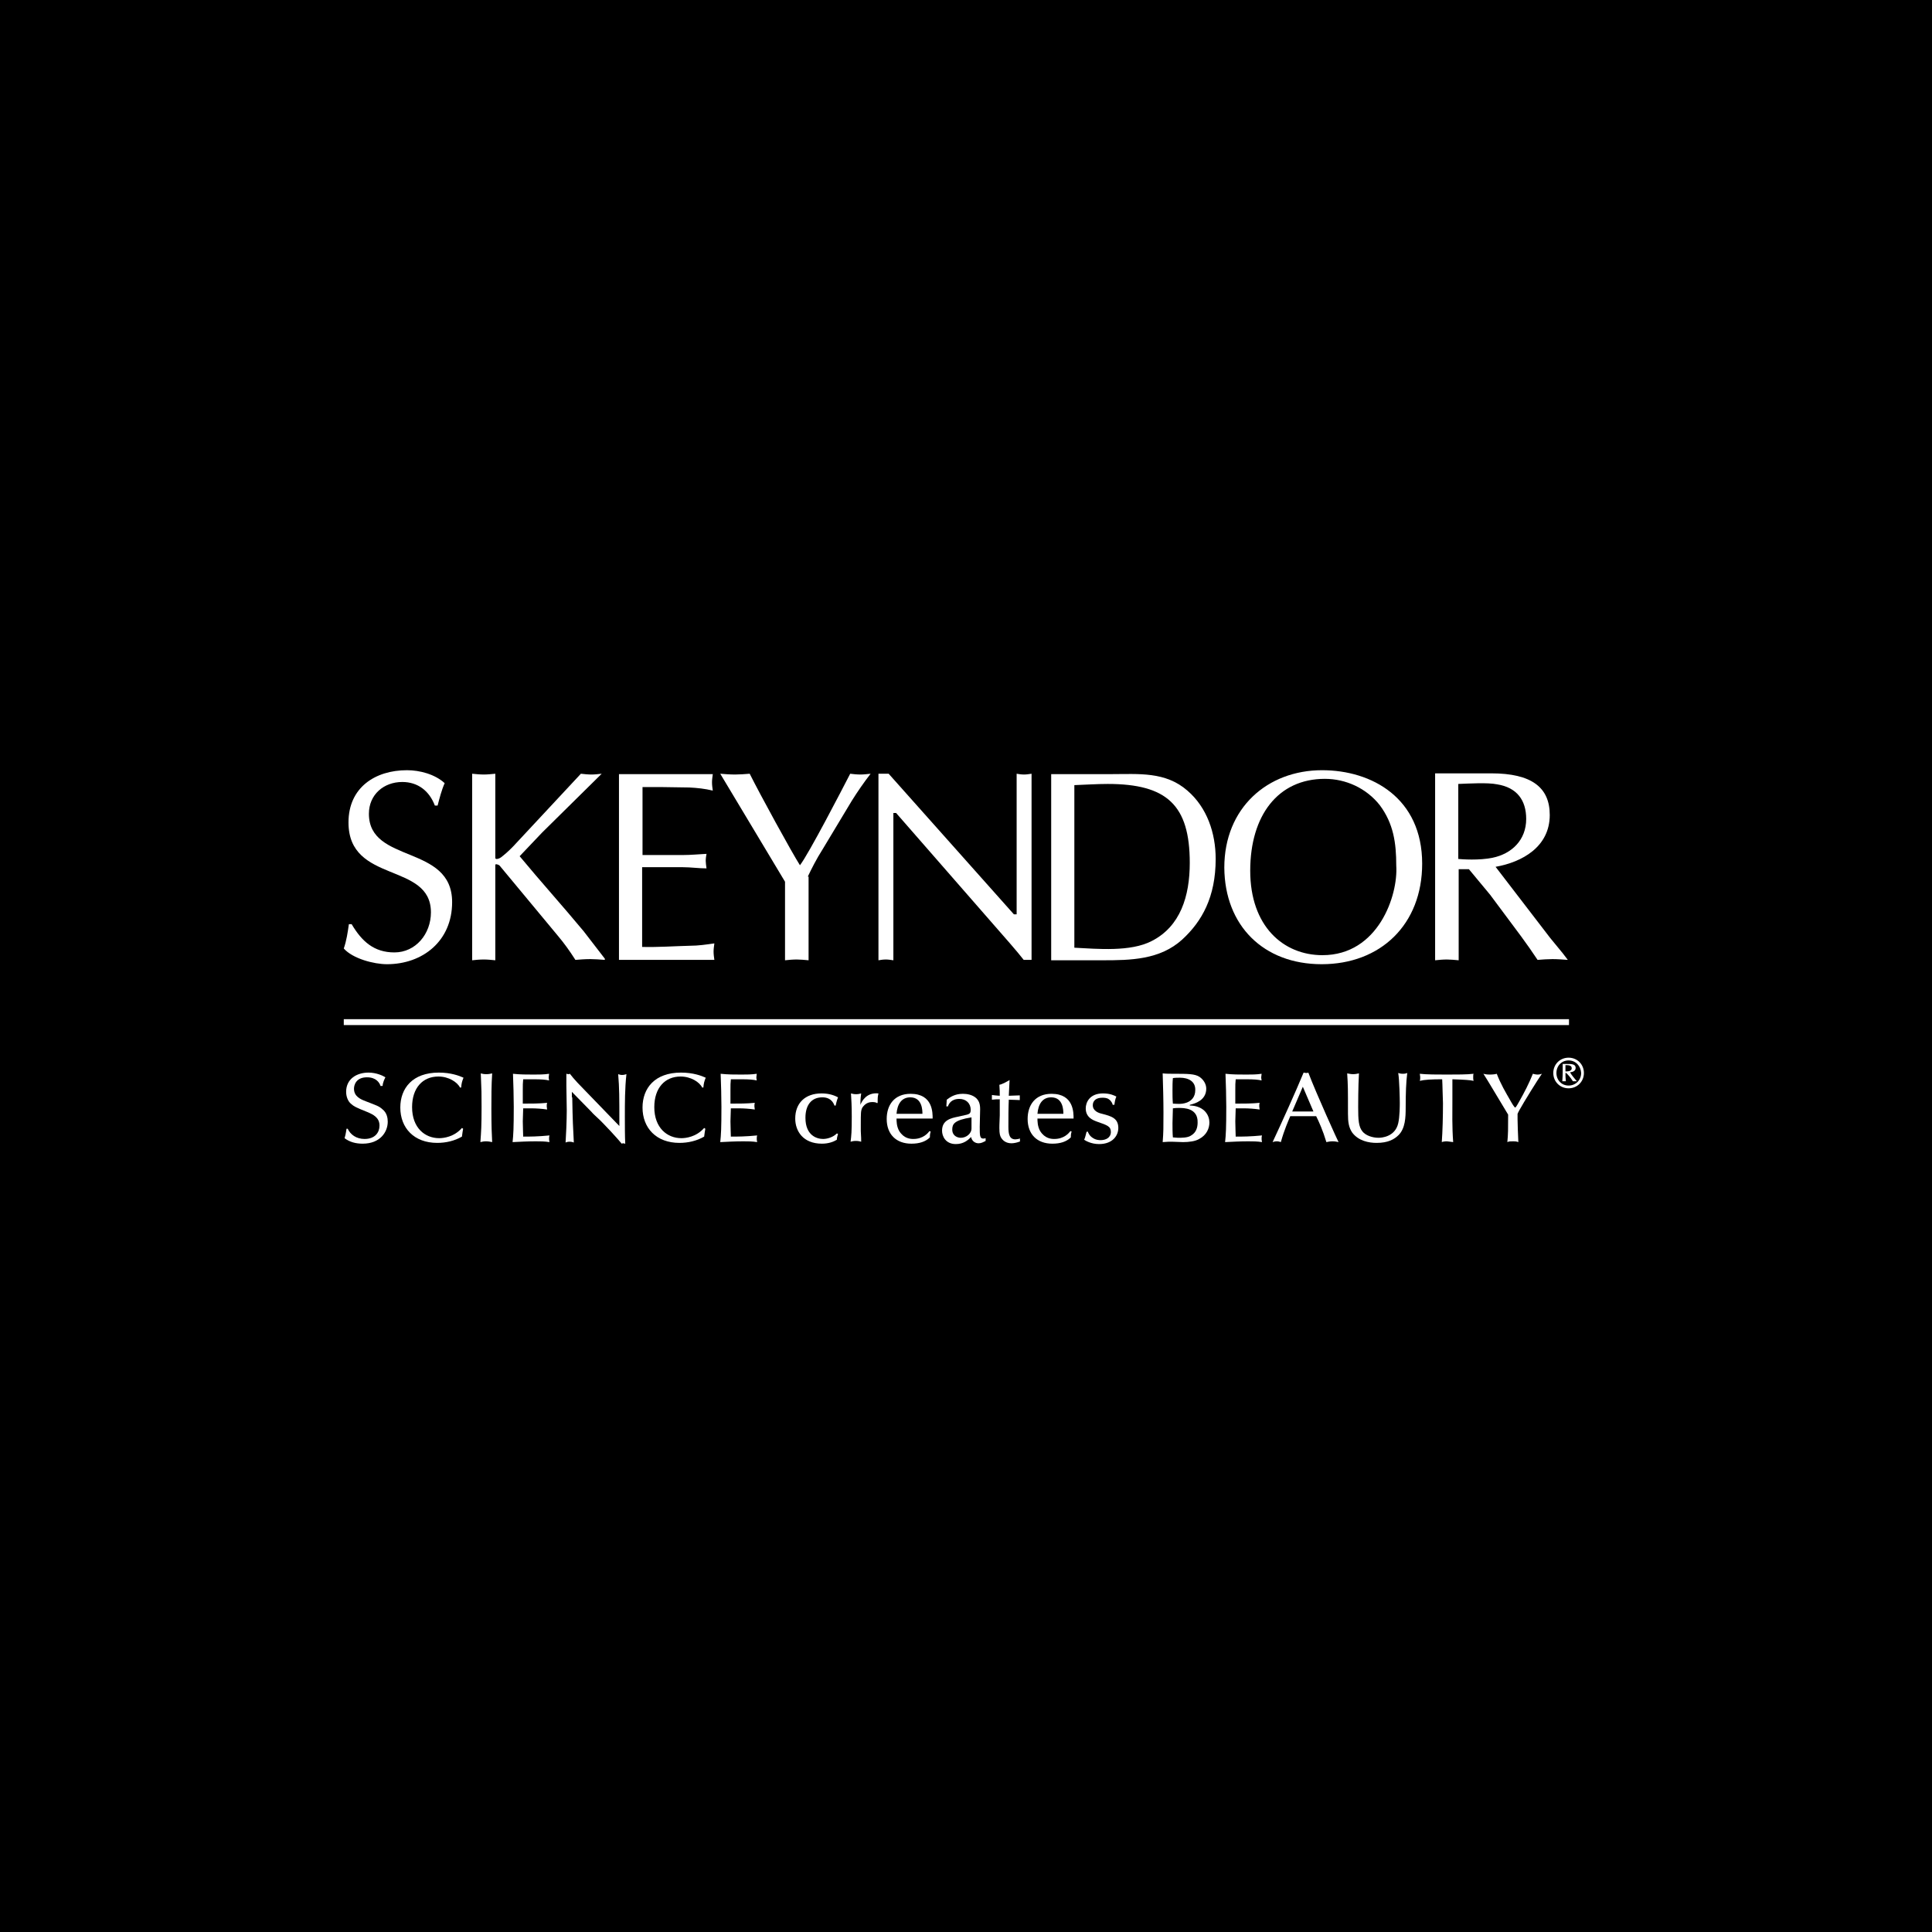 <svg width="689" height="689" viewBox="0 0 689 689" fill="none" xmlns="http://www.w3.org/2000/svg">
<rect width="689" height="689" fill="black"/>
<path d="M124.42 329.575C124 332.516 123.58 335.457 122.6 338.258C125.82 341.899 133.38 343.86 138 343.86C150.74 343.86 161.24 335.597 161.24 321.732C161.24 301.004 131.56 308.147 131.56 290.22C131.56 283.357 136.88 278.875 143.46 278.875C149.06 278.875 153.12 282.097 155.08 287.279H156.06C156.76 284.618 157.46 281.817 158.58 279.296C155.08 276.074 149.62 274.674 145.14 274.674C133.8 274.674 124.28 280.836 124.28 293.301C124.28 315.289 153.68 307.306 153.68 325.373C153.68 333.076 148.22 339.658 140.66 339.658C133.38 339.658 129.04 335.737 125.4 329.575H124.42Z" fill="white"/>
<path d="M214.58 275.934C213.32 276.074 212.06 276.214 210.94 276.214C209.68 276.214 208.42 276.074 207.16 275.934L184.06 300.723C182.8 302.124 180.84 304.084 179.02 305.485C178.04 306.325 176.78 306.605 176.64 306.045V275.934C175.1 276.074 173.84 276.214 172.58 276.214C171.18 276.214 169.78 276.074 168.38 275.934V342.459C169.64 342.319 171.04 342.179 172.58 342.179C173.84 342.179 175.24 342.319 176.64 342.459V308.426C176.64 308.006 177.76 308.286 178.18 308.706L198.76 333.495C201.14 336.296 203.24 339.238 205.2 342.319C206.88 342.179 208.7 342.039 210.52 342.039C212.06 342.039 213.88 342.179 215.7 342.319V341.899L208.14 332.095C200.58 322.991 192.74 314.308 185.32 305.345L193.3 296.942L214.58 275.934Z" fill="white"/>
<path d="M229.14 280.696H236.42L245.8 280.836C248.6 280.976 251.4 281.256 254.2 281.956C254.06 280.976 253.92 279.996 253.92 279.015C253.92 278.035 254.06 277.195 254.2 276.074H220.74V342.319H254.76C254.62 341.339 254.48 340.359 254.48 339.378C254.48 338.398 254.62 337.558 254.76 336.437C251.82 336.857 249.02 337.277 246.08 337.277C240.48 337.417 234.74 337.838 229 337.698V309.267H243.56C246.36 309.267 249.16 309.687 251.96 309.687C251.82 308.567 251.68 307.726 251.68 307.026C251.68 306.186 251.82 305.205 251.96 304.505C249.16 304.645 246.36 304.925 243.56 304.925H229.14V280.696Z" fill="white"/>
<path d="M288.08 312.628C289.34 309.967 291.16 306.325 293.4 302.824L303.76 285.597C305.86 282.236 308.1 279.015 310.48 275.934C309.22 276.074 307.96 276.214 306.84 276.214C305.58 276.214 304.32 276.074 303.2 275.934C300.54 281.116 288.36 304.644 285.28 308.566C282.34 303.944 271.14 283.496 267.36 275.934C265.54 276.074 263.72 276.214 262.18 276.214C260.36 276.214 258.54 276.074 256.86 275.934L279.96 314.448V342.459C281.22 342.319 282.76 342.179 284.16 342.179C285.42 342.179 286.82 342.319 288.36 342.459V312.628H288.08Z" fill="white"/>
<path d="M367.88 275.934C366.9 276.074 366.06 276.214 365.22 276.214C364.24 276.214 363.4 276.074 362.56 275.934V326.073H361.58L316.92 275.934H313.28V342.459C314.12 342.319 314.96 342.179 315.94 342.179C316.78 342.179 317.62 342.319 318.6 342.459V289.939H319.58L360.18 336.437C362.14 338.677 364.1 341.058 365.08 342.319H367.88V275.934Z" fill="white"/>
<path d="M383.14 279.995C387.2 279.855 391.12 279.575 395.04 279.575C416.18 279.575 424.3 287.138 424.3 307.726C424.3 319.63 420.94 330.414 410.72 335.596C403.16 339.518 391.4 338.397 383.14 337.977V279.995ZM374.88 342.459H393.22C403.16 342.459 413.66 342.319 421.64 335.036C428.64 328.594 433.54 319.91 433.54 306.325C433.54 297.082 430.46 287.978 423.46 281.956C415.62 275.093 406.1 276.074 396.3 276.074H374.88V342.459Z" fill="white"/>
<path d="M497.94 308.707C498.64 319.351 491.5 340.639 471.62 340.639C457.62 340.639 445.86 330.275 445.86 310.527C445.86 290.78 455.8 277.755 472.46 277.755C480.02 277.755 487.3 281.116 492.06 287.139C496.96 293.721 497.94 300.584 497.94 308.707ZM471.34 343.86C492.34 343.86 507.18 329.715 507.18 308.006C507.18 284.618 489.26 274.674 471.48 274.674C452.02 274.674 436.62 288.119 436.62 309.407C436.76 330.135 450.62 343.86 471.34 343.86Z" fill="white"/>
<path d="M520.06 279.576C523.98 279.436 530.42 279.016 533.92 279.716C540.92 280.837 544.28 285.319 544.28 292.041C544.28 299.604 539.1 304.506 532.24 305.906C527.48 306.887 521.46 306.467 520.06 306.326V279.576ZM511.8 342.46C513.06 342.32 514.6 342.18 516 342.18C517.26 342.18 518.66 342.32 520.2 342.46V309.968H523.84L531.4 319.071L542.46 333.917C544.42 336.578 546.38 339.379 548.34 342.32C550.02 342.18 551.98 342.04 553.66 342.04C555.48 342.04 557.16 342.18 559.12 342.32L557.3 339.939L552.82 334.477L533.36 309.128C542.88 307.447 552.68 301.985 552.68 290.641C552.68 280.837 546.24 275.795 531.82 275.795H511.8V342.46Z" fill="white"/>
<path d="M135.76 387.416C135.34 386.015 134.08 384.194 130.86 384.194C126.94 384.194 126.24 386.995 126.24 388.256C126.24 391.057 128.62 392.037 130.44 392.738C134.36 394.278 135.06 394.418 136.32 395.539C138 396.799 138.28 398.76 138.28 400.02C138.28 403.662 135.62 407.863 129.32 407.863C126.94 407.863 124.7 407.303 122.88 405.903C123.44 404.082 123.44 403.101 123.58 402.541H124C124.98 404.642 127.08 406.183 130.02 406.183C133.8 406.183 135.34 403.802 135.34 401.421C135.34 398.62 133.24 397.499 130.86 396.519C126.66 394.838 126.24 394.558 125.26 393.718C124 392.738 123.44 390.917 123.44 389.376C123.44 384.755 127.22 382.514 131.42 382.514C134.22 382.514 136.6 383.634 137.44 384.194C137.16 384.755 136.46 386.155 136.46 387.275H135.76V387.416Z" fill="white"/>
<path d="M165.16 402.541C165.02 403.382 164.88 404.082 164.74 405.342C162.08 406.883 159 407.583 155.92 407.583C147.66 407.583 142.76 402.261 142.76 394.978C142.76 388.116 147.1 382.514 156.48 382.514C160.82 382.514 163.76 383.634 165.3 384.334C164.74 385.735 164.6 386.295 164.46 387.836H164.04C163.06 385.875 159.98 383.914 156.34 383.914C150.74 383.914 146.96 387.976 146.96 394.838C146.96 402.261 151.58 405.903 156.62 405.903C158.16 405.903 161.94 405.482 164.74 402.261L165.16 402.541Z" fill="white"/>
<path d="M171.46 382.795C172.02 382.935 172.44 383.075 173.42 383.075C174.4 383.075 174.82 382.935 175.52 382.795C175.24 386.997 175.24 391.198 175.24 395.4C175.24 401.702 175.38 404.643 175.52 407.304C174.82 407.164 174.12 407.024 173.28 407.024C172.44 407.024 172.02 407.164 171.32 407.304C171.6 403.383 171.74 401.702 171.74 394.699C171.74 389.658 171.74 389.377 171.46 382.795Z" fill="white"/>
<path d="M195.12 393.299C194.98 393.72 194.98 394 194.98 394.56C194.98 394.98 195.12 395.26 195.12 395.68C193.3 395.4 191.06 395.26 189.52 395.26C188.54 395.26 187.56 395.26 186.58 395.26C186.58 396.801 186.44 398.341 186.44 399.882C186.44 401.703 186.58 404.364 186.58 405.344C188.82 405.344 191.76 405.344 195.96 404.924C195.82 405.344 195.82 405.624 195.82 406.184C195.82 406.745 195.96 407.025 195.96 407.305C194.28 407.025 192.6 407.025 191.06 407.025C188.26 407.025 185.46 407.165 182.8 407.305C183.08 404.644 183.22 402.403 183.22 394.7C183.22 391.199 183.08 386.437 182.94 382.936C185.46 383.216 187.84 383.216 190.36 383.216C192.18 383.216 194 383.216 195.82 382.936C195.82 383.356 195.68 383.776 195.68 384.196C195.68 384.756 195.82 385.036 195.82 385.316C194.56 385.036 193.3 384.896 190.08 384.896C188.82 384.896 188.12 384.896 186.58 384.896C186.44 386.297 186.44 386.857 186.44 388.958C186.44 391.199 186.44 391.619 186.44 393.58C189.52 393.58 192.32 393.58 195.12 393.299Z" fill="white"/>
<path d="M204.08 391.339C204.22 399.882 204.36 401.983 204.64 407.445C204.22 407.305 203.8 407.165 203.1 407.165C202.4 407.165 202.12 407.305 201.7 407.445C201.84 405.624 202.12 399.602 202.12 395.96C202.12 394.56 201.98 388.398 201.98 387.137V382.936C202.26 382.936 202.4 383.076 202.54 383.076C202.82 383.076 202.96 383.076 203.24 382.936L204.36 384.336C205.34 385.457 206.18 386.437 208.42 388.678C215.56 396.101 216.4 396.941 220.88 401.563V400.302C220.88 391.339 220.88 388.117 220.46 383.076C220.88 383.216 221.3 383.356 221.86 383.356C222.42 383.356 222.98 383.216 223.4 383.076C222.84 388.117 222.84 393.299 222.84 398.341C222.84 401.142 222.84 405.344 222.98 407.865C222.7 407.865 222.56 407.725 222.28 407.725C222.14 407.725 222 407.725 221.72 407.865C220.6 406.464 215.28 400.582 212.76 398.341C212.2 397.781 211.5 397.221 210.94 396.521L203.94 389.378V391.339H204.08Z" fill="white"/>
<path d="M251.54 402.541C251.4 403.382 251.26 404.082 251.12 405.342C248.46 406.883 245.38 407.583 242.3 407.583C234.04 407.583 229.14 402.261 229.14 394.978C229.14 388.116 233.48 382.514 242.86 382.514C247.2 382.514 250.14 383.634 251.68 384.334C251.12 385.735 250.98 386.295 250.84 387.836H250.42C249.44 385.875 246.36 383.914 242.72 383.914C237.12 383.914 233.34 387.976 233.34 394.838C233.34 402.261 237.96 405.903 243 405.903C244.54 405.903 248.32 405.482 251.12 402.261L251.54 402.541Z" fill="white"/>
<path d="M269.18 393.299C269.04 393.72 269.04 394 269.04 394.56C269.04 394.98 269.18 395.26 269.18 395.68C267.36 395.4 265.12 395.26 263.58 395.26C262.6 395.26 261.62 395.26 260.64 395.26C260.64 396.801 260.5 398.341 260.5 399.882C260.5 401.703 260.64 404.364 260.64 405.344C262.88 405.344 265.82 405.344 270.02 404.924C269.88 405.344 269.88 405.624 269.88 406.184C269.88 406.745 270.02 407.025 270.02 407.305C268.34 407.025 266.66 407.025 265.12 407.025C262.32 407.025 259.52 407.165 256.86 407.305C257.14 404.644 257.28 402.403 257.28 394.7C257.28 391.199 257.14 386.437 257 382.936C259.52 383.216 261.9 383.216 264.42 383.216C266.24 383.216 268.06 383.216 269.88 382.936C269.88 383.356 269.74 383.776 269.74 384.196C269.74 384.756 269.88 385.036 269.88 385.316C268.62 385.036 267.36 384.896 264.14 384.896C262.88 384.896 262.18 384.896 260.64 384.896C260.5 386.297 260.5 386.857 260.5 388.958C260.5 391.199 260.5 391.619 260.5 393.58C263.58 393.58 266.38 393.58 269.18 393.299Z" fill="white"/>
<path d="M298.86 404.363C298.58 405.343 298.44 405.904 298.44 406.464C297.32 407.164 295.5 407.864 293.12 407.864C286.4 407.864 283.6 403.383 283.6 398.901C283.6 393.439 287.1 389.938 292.98 389.938C295.08 389.938 297.04 390.358 298.86 391.338C298.3 392.739 298.16 393.719 298.02 394.279H297.6C296.62 391.618 294.52 391.338 293.26 391.338C289.34 391.338 287.24 394.139 287.24 398.621C287.24 405.063 291.44 406.184 293.54 406.184C294.94 406.184 297.04 405.623 298.44 404.223L298.86 404.363Z" fill="white"/>
<path d="M312.86 393.439C312.44 393.159 312.02 393.019 311.04 393.019C308.94 393.019 307.96 394.419 307.54 394.979C306.98 396.1 306.98 396.8 306.98 401.142C306.98 401.562 306.98 402.682 306.98 403.383C307.12 405.903 307.12 406.044 307.12 407.164C306.56 407.024 306.14 406.884 305.16 406.884C304.32 406.884 303.9 407.024 303.34 407.164C303.62 404.923 303.76 403.663 303.76 398.201C303.76 394.139 303.62 392.318 303.48 389.937C304.04 390.078 304.46 390.218 305.3 390.218C306.14 390.218 306.56 390.078 307.12 389.937C306.84 391.898 306.84 393.299 306.84 393.999C307.4 392.598 309.08 389.517 313.28 389.937C313.14 390.498 313 391.198 313 392.178C313 392.458 313 392.598 313 393.159L312.86 393.439Z" fill="white"/>
<path d="M319.72 398.761C319.72 399.742 319.72 401.703 320.7 403.383C322.38 406.044 324.62 406.184 325.74 406.184C329.24 406.184 330.92 404.083 331.48 403.383L331.9 403.523C331.62 404.504 331.62 405.064 331.62 405.624C330.08 407.165 327.84 407.865 325.04 407.865C319.58 407.865 316.22 404.504 316.22 399.042C316.22 394.14 318.88 390.078 324.76 390.078C332.74 390.078 332.6 396.941 332.6 398.901H319.72V398.761ZM328.96 397.221C328.96 396.1 328.96 391.339 324.62 391.339C321.54 391.339 320 393.72 319.72 397.221H328.96Z" fill="white"/>
<path d="M337.5 394.42L337.64 392.179C338.76 391.339 340.44 390.078 343.38 390.078C344.78 390.078 346.74 390.358 348.14 391.619C348.98 392.459 349.54 393.439 349.54 395.54C349.54 396.521 349.4 401.002 349.4 401.843C349.4 404.924 349.4 406.044 350.66 406.044C351.08 406.044 351.36 405.904 351.5 405.904V406.884C350.66 407.305 349.96 407.725 348.98 407.725C347.86 407.725 346.6 407.025 346.32 405.484C345.2 406.604 343.66 408.005 340.86 408.005C337.22 408.005 335.96 405.204 335.96 403.243C335.96 399.462 339.04 398.761 341.84 398.201L344.92 397.501C345.9 397.221 346.18 396.801 346.18 395.82C346.18 393.439 344.5 391.899 342.12 391.899C339.18 391.899 338.34 393.72 338.06 394.56H337.5V394.42ZM346.46 398.481C340.3 399.462 339.6 400.862 339.6 402.823C339.6 405.064 341.42 405.764 342.68 405.764C344.5 405.764 346.46 404.364 346.46 402.403V398.481Z" fill="white"/>
<path d="M356.54 392.038C355.42 392.038 355.14 392.038 353.74 392.178C353.74 391.898 353.74 391.618 353.74 391.338C353.74 390.918 353.74 390.778 353.74 390.498C354.02 390.498 354.44 390.638 354.86 390.638C355.28 390.638 355.84 390.778 356.54 390.778C356.54 389.517 356.54 388.677 356.4 386.856C357.38 386.716 359.34 385.596 360.04 385.176C359.9 388.117 359.9 388.397 359.76 390.778C361.02 390.778 362.42 390.638 363.68 390.638C363.68 390.918 363.68 391.198 363.68 391.478C363.68 391.898 363.68 392.038 363.68 392.318C362.84 392.318 361.3 392.178 359.76 392.178C359.62 395.4 359.62 398.621 359.62 401.842C359.62 404.643 360.04 406.324 362.14 406.324C362.42 406.324 363.26 406.184 363.82 406.044C363.68 406.464 363.68 406.604 363.82 407.024C362.98 407.444 361.58 407.724 360.74 407.724C358.64 407.724 357.52 406.604 356.96 405.624C356.68 405.063 356.4 404.503 356.4 402.262C356.4 401.702 356.4 401.002 356.54 397.781V392.038Z" fill="white"/>
<path d="M369.98 398.761C369.98 399.742 369.98 401.703 370.96 403.383C372.64 406.044 374.88 406.184 376 406.184C379.5 406.184 381.18 404.083 381.74 403.383L382.16 403.523C381.88 404.504 381.88 405.064 381.88 405.624C380.34 407.165 378.1 407.865 375.3 407.865C369.84 407.865 366.48 404.504 366.48 399.042C366.48 394.14 369.14 390.078 375.02 390.078C383 390.078 382.86 396.941 382.86 398.901H369.98V398.761ZM379.22 397.221C379.22 396.1 379.22 391.339 374.88 391.339C371.8 391.339 370.26 393.72 369.98 397.221H379.22Z" fill="white"/>
<path d="M396.86 394.139C396.72 393.579 396.44 392.739 395.46 392.038C394.76 391.478 393.64 391.478 393.08 391.478C390.84 391.478 389.72 392.599 389.72 394.139C389.72 396.24 391.82 396.94 393.08 397.22C396.3 398.061 398.82 398.761 398.82 402.262C398.82 404.923 396.86 408.004 391.96 408.004C389.02 408.004 387.06 406.744 386.64 406.464C387.06 405.623 387.34 404.083 387.48 403.663L387.9 403.523C388.18 404.083 388.46 405.063 389.86 405.904C390.7 406.464 391.68 406.604 392.52 406.604C394.34 406.604 396.16 405.763 396.16 403.663C396.16 401.702 394.9 401.282 391.26 400.021C389.72 399.461 387.2 398.481 387.2 395.26C387.2 393.299 388.46 389.938 393.36 389.938C395.88 389.938 397.28 390.638 398.12 391.058C397.7 392.038 397.56 392.879 397.42 393.999H396.86V394.139Z" fill="white"/>
<path d="M424.86 393.859C424.3 393.999 424.3 393.999 424.3 394.139C424.3 394.279 424.3 394.279 425 394.279C429.62 394.699 431.3 397.781 431.3 400.302C431.3 402.402 430.32 404.783 427.66 406.184C426.26 407.024 424.02 407.304 421.92 407.304C421.22 407.304 418.42 407.164 417.86 407.164C417.02 407.164 416.32 407.164 414.64 407.304C414.92 403.663 414.92 402.262 414.92 396.8C414.92 392.178 414.78 387.417 414.64 382.795C415.9 382.935 417.16 382.935 418.42 382.935C423.6 382.935 426.12 382.935 427.8 384.055C429.2 385.036 430.18 386.576 430.18 388.257C430.18 392.459 425.98 393.579 424.86 393.859ZM420.8 384.336C420.1 384.336 419.12 384.336 418.28 384.476C418.14 385.876 418.14 387.417 418.14 388.957C418.14 390.498 418.14 392.038 418.28 393.579C420.52 393.719 421.36 393.719 422.48 393.439C424.86 392.879 426.26 391.198 426.26 388.817C426.4 385.596 423.74 384.336 420.8 384.336ZM420.38 395.12C419.68 395.12 419.26 395.12 418.28 395.26C418.28 396.94 418.14 398.901 418.14 400.582C418.14 402.262 418.14 404.083 418.28 405.624C418.98 405.624 419.4 405.764 420.1 405.764C421.36 405.764 423.46 405.764 424.58 405.063C426.68 403.943 427.1 401.982 427.1 400.302C427.24 395.12 422.2 395.12 420.38 395.12Z" fill="white"/>
<path d="M449.22 393.299C449.08 393.72 449.08 394 449.08 394.56C449.08 394.98 449.22 395.26 449.22 395.68C447.4 395.4 445.16 395.26 443.62 395.26C442.64 395.26 441.66 395.26 440.68 395.26C440.68 396.801 440.54 398.341 440.54 399.882C440.54 401.703 440.68 404.364 440.68 405.344C442.92 405.344 445.86 405.344 450.06 404.924C449.92 405.344 449.92 405.624 449.92 406.184C449.92 406.745 450.06 407.025 450.06 407.305C448.38 407.025 446.7 407.025 445.16 407.025C442.36 407.025 439.56 407.165 436.9 407.305C437.18 404.644 437.32 402.403 437.32 394.7C437.32 391.199 437.18 386.437 437.04 382.936C439.56 383.216 441.94 383.216 444.46 383.216C446.28 383.216 448.1 383.216 449.92 382.936C449.92 383.356 449.78 383.776 449.78 384.196C449.78 384.756 449.92 385.036 449.92 385.316C448.66 385.036 447.4 384.896 444.18 384.896C442.92 384.896 442.22 384.896 440.68 384.896C440.54 386.297 440.54 386.857 440.54 388.958C440.54 391.199 440.54 391.619 440.54 393.58C443.62 393.58 446.42 393.58 449.22 393.299Z" fill="white"/>
<path d="M460.14 398.06C459.44 399.74 458.04 402.821 456.78 407.303C456.36 407.163 455.94 407.023 455.38 407.023C454.68 407.023 454.26 407.163 453.84 407.303C457.06 400.44 462.24 388.956 464.9 382.514C465.18 382.514 465.46 382.654 465.74 382.654C466.02 382.654 466.3 382.654 466.58 382.514C469.38 389.936 477.22 407.163 477.36 407.303C476.8 407.163 476.1 407.023 475.26 407.023C474.28 407.023 473.72 407.163 473.02 407.303C471.76 403.101 470.36 400.02 469.38 398.06H460.14ZM464.62 387.556L460.84 396.379H468.4L464.62 387.556Z" fill="white"/>
<path d="M480.44 382.794C481.14 382.934 481.84 383.074 482.54 383.074C483.38 383.074 483.94 382.934 484.64 382.794C484.36 387.416 484.36 394.139 484.36 394.839C484.36 399.321 484.5 401.842 485.9 403.522C487.02 404.923 489.4 405.763 491.64 405.763C492.62 405.763 497.52 405.483 498.64 400.581C499.2 398.2 499.2 394.139 499.2 393.298C499.2 391.898 499.06 385.035 498.64 382.654C499.06 382.794 499.48 382.934 500.32 382.934C501.16 382.934 501.44 382.794 501.86 382.654C501.44 385.876 501.3 389.937 501.3 395.119C501.3 398.48 501.16 402.402 498.78 404.783C497.24 406.323 495 407.584 490.94 407.584C488.14 407.584 484.5 406.883 482.26 403.942C481 402.122 480.72 400.161 480.72 397.22C480.72 387.976 480.72 387.276 480.44 382.794Z" fill="white"/>
<path d="M514.32 384.896C510.54 384.896 508.02 385.036 506.34 385.457C506.48 385.036 506.48 384.756 506.48 384.196C506.48 383.636 506.34 383.356 506.34 382.936C508.58 383.216 513.06 383.216 516 383.216C519.5 383.216 523.28 383.216 525.52 382.936C525.38 383.216 525.38 383.636 525.38 384.196C525.38 384.756 525.38 385.036 525.52 385.457C524.4 385.176 522.16 385.036 517.96 384.896C517.96 387.277 517.96 389.798 517.96 392.179C517.96 396.521 517.82 401.983 518.24 407.305C516.98 407.165 516.28 407.025 516 407.025C515.16 407.025 514.46 407.165 514.18 407.305C514.46 403.383 514.6 398.201 514.6 393.44C514.46 390.358 514.46 387.277 514.32 384.896Z" fill="white"/>
<path d="M541.48 407.305C540.78 407.025 540.22 407.025 539.66 407.025C538.54 407.025 538.12 407.025 537.56 407.305C537.84 404.364 537.84 402.823 537.84 397.501C531.82 387.557 531.26 386.437 529.02 382.936C530 383.216 530.98 383.216 531.26 383.216C532.52 383.216 533.36 383.076 533.78 382.936C535.18 386.577 537 389.658 538.54 392.319C539.24 393.58 540.08 394.98 540.36 394.98C540.64 394.98 541.48 393.299 541.76 392.879C543.58 389.658 545.26 386.437 546.66 382.936C547.22 383.076 547.78 383.216 548.34 383.216C549.04 383.216 549.32 383.076 549.88 382.936C548.48 384.896 543.44 393.019 541.9 395.82C541.62 396.381 541.34 396.801 541.2 397.221C541.2 397.781 541.2 398.481 541.2 399.182C541.2 400.442 541.34 404.504 541.48 407.305Z" fill="white"/>
<path d="M559.54 363.467H122.6V365.568H559.54V363.467Z" fill="white"/>
<path d="M559.4 377.193C562.48 377.193 564.86 379.574 564.86 382.655C564.86 385.737 562.48 388.118 559.4 388.118C556.32 388.118 553.94 385.737 553.94 382.655C553.94 379.574 556.32 377.193 559.4 377.193ZM559.4 378.174C556.88 378.174 555.06 380.134 555.06 382.655C555.06 385.176 556.88 387.137 559.4 387.137C561.92 387.137 563.88 385.176 563.88 382.655C563.74 380.134 561.92 378.174 559.4 378.174ZM562.34 385.597C562.06 385.597 561.92 385.597 561.64 385.597C561.36 385.597 561.22 385.597 560.94 385.597C559.96 384.056 559.12 383.216 558.56 382.655H558.28C558.28 383.636 558.28 384.336 558.42 385.597C558.14 385.597 558 385.597 557.72 385.597C557.44 385.597 557.3 385.597 557.16 385.597C557.16 384.896 557.3 384.196 557.3 382.375C557.3 380.835 557.3 380.134 557.3 379.434C557.72 379.434 558.14 379.434 558.84 379.434C560.38 379.434 561.92 379.434 561.92 380.835C561.92 382.095 560.52 382.375 559.96 382.375C560.1 383.076 561.92 385.036 562.34 385.597ZM558.28 379.854C558.28 380.695 558.28 381.395 558.28 382.095C558.98 382.095 560.52 382.095 560.52 380.975C560.52 379.854 559.26 379.854 558.28 379.854Z" fill="white"/>
</svg>
